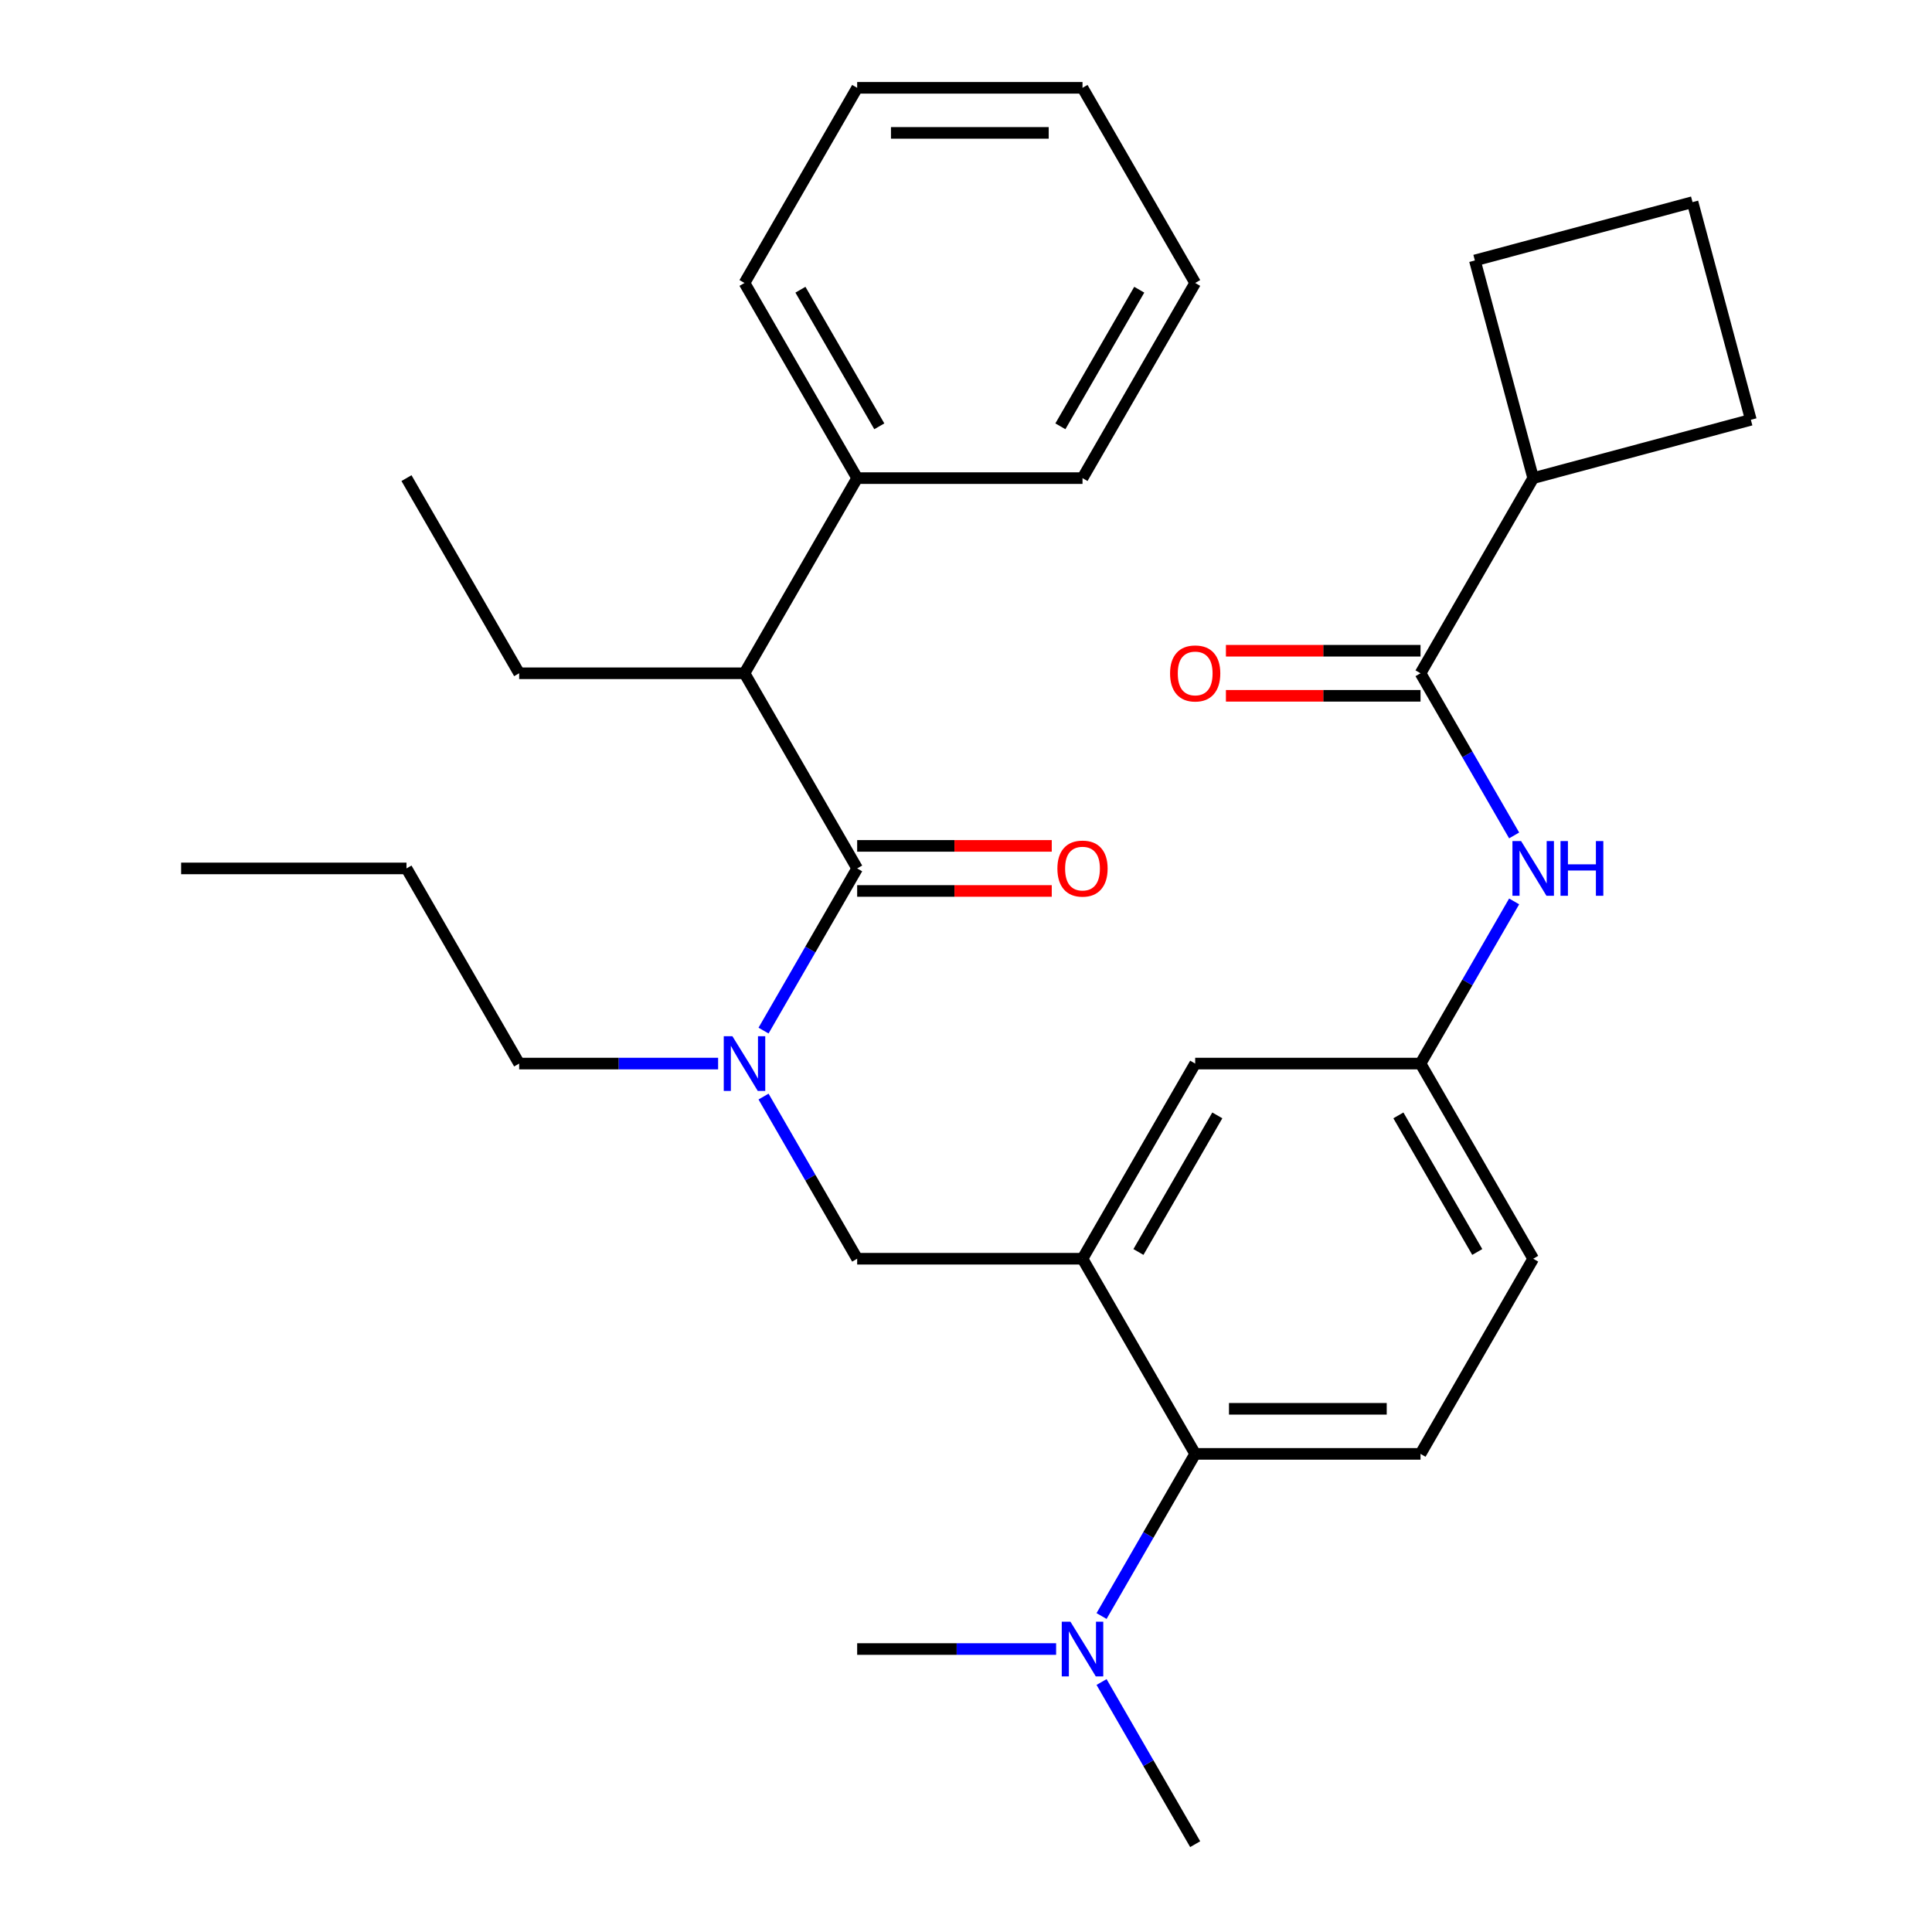 <?xml version='1.0' encoding='iso-8859-1'?>
<svg version='1.1' baseProfile='full'
              xmlns='http://www.w3.org/2000/svg'
                      xmlns:rdkit='http://www.rdkit.org/xml'
                      xmlns:xlink='http://www.w3.org/1999/xlink'
                  xml:space='preserve'
width='1000px' height='1000px' viewBox='0 0 1000 1000'>
<!-- END OF HEADER -->
<rect style='opacity:1.0;fill:#FFFFFF;stroke:none' width='1000' height='1000' x='0' y='0'> </rect>
<path class='bond-0' d='M 783.719,432.419 L 759.49,390.452' style='fill:none;fill-rule:evenodd;stroke:#0000FF;stroke-width:6px;stroke-linecap:butt;stroke-linejoin:miter;stroke-opacity:1' />
<path class='bond-0' d='M 759.49,390.452 L 735.26,348.485' style='fill:none;fill-rule:evenodd;stroke:#000000;stroke-width:6px;stroke-linecap:butt;stroke-linejoin:miter;stroke-opacity:1' />
<path class='bond-1' d='M 783.719,466.571 L 759.49,508.538' style='fill:none;fill-rule:evenodd;stroke:#0000FF;stroke-width:6px;stroke-linecap:butt;stroke-linejoin:miter;stroke-opacity:1' />
<path class='bond-1' d='M 759.49,508.538 L 735.26,550.505' style='fill:none;fill-rule:evenodd;stroke:#000000;stroke-width:6px;stroke-linecap:butt;stroke-linejoin:miter;stroke-opacity:1' />
<path class='bond-2' d='M 793.578,247.475 L 906.24,217.287' style='fill:none;fill-rule:evenodd;stroke:#000000;stroke-width:6px;stroke-linecap:butt;stroke-linejoin:miter;stroke-opacity:1' />
<path class='bond-3' d='M 793.578,247.475 L 763.39,134.813' style='fill:none;fill-rule:evenodd;stroke:#000000;stroke-width:6px;stroke-linecap:butt;stroke-linejoin:miter;stroke-opacity:1' />
<path class='bond-4' d='M 793.578,247.475 L 735.26,348.485' style='fill:none;fill-rule:evenodd;stroke:#000000;stroke-width:6px;stroke-linecap:butt;stroke-linejoin:miter;stroke-opacity:1' />
<path class='bond-5' d='M 735.26,336.821 L 684.9,336.821' style='fill:none;fill-rule:evenodd;stroke:#000000;stroke-width:6px;stroke-linecap:butt;stroke-linejoin:miter;stroke-opacity:1' />
<path class='bond-5' d='M 684.9,336.821 L 634.539,336.821' style='fill:none;fill-rule:evenodd;stroke:#FF0000;stroke-width:6px;stroke-linecap:butt;stroke-linejoin:miter;stroke-opacity:1' />
<path class='bond-5' d='M 735.26,360.148 L 684.9,360.148' style='fill:none;fill-rule:evenodd;stroke:#000000;stroke-width:6px;stroke-linecap:butt;stroke-linejoin:miter;stroke-opacity:1' />
<path class='bond-5' d='M 684.9,360.148 L 634.539,360.148' style='fill:none;fill-rule:evenodd;stroke:#FF0000;stroke-width:6px;stroke-linecap:butt;stroke-linejoin:miter;stroke-opacity:1' />
<path class='bond-6' d='M 876.053,104.625 L 763.39,134.813' style='fill:none;fill-rule:evenodd;stroke:#000000;stroke-width:6px;stroke-linecap:butt;stroke-linejoin:miter;stroke-opacity:1' />
<path class='bond-7' d='M 876.053,104.625 L 906.24,217.287' style='fill:none;fill-rule:evenodd;stroke:#000000;stroke-width:6px;stroke-linecap:butt;stroke-linejoin:miter;stroke-opacity:1' />
<path class='bond-8' d='M 385.351,348.485 L 443.669,247.475' style='fill:none;fill-rule:evenodd;stroke:#000000;stroke-width:6px;stroke-linecap:butt;stroke-linejoin:miter;stroke-opacity:1' />
<path class='bond-9' d='M 385.351,348.485 L 268.714,348.485' style='fill:none;fill-rule:evenodd;stroke:#000000;stroke-width:6px;stroke-linecap:butt;stroke-linejoin:miter;stroke-opacity:1' />
<path class='bond-10' d='M 385.351,348.485 L 443.669,449.495' style='fill:none;fill-rule:evenodd;stroke:#000000;stroke-width:6px;stroke-linecap:butt;stroke-linejoin:miter;stroke-opacity:1' />
<path class='bond-11' d='M 395.21,567.581 L 419.439,609.548' style='fill:none;fill-rule:evenodd;stroke:#0000FF;stroke-width:6px;stroke-linecap:butt;stroke-linejoin:miter;stroke-opacity:1' />
<path class='bond-11' d='M 419.439,609.548 L 443.669,651.515' style='fill:none;fill-rule:evenodd;stroke:#000000;stroke-width:6px;stroke-linecap:butt;stroke-linejoin:miter;stroke-opacity:1' />
<path class='bond-12' d='M 395.21,533.429 L 419.439,491.462' style='fill:none;fill-rule:evenodd;stroke:#0000FF;stroke-width:6px;stroke-linecap:butt;stroke-linejoin:miter;stroke-opacity:1' />
<path class='bond-12' d='M 419.439,491.462 L 443.669,449.495' style='fill:none;fill-rule:evenodd;stroke:#000000;stroke-width:6px;stroke-linecap:butt;stroke-linejoin:miter;stroke-opacity:1' />
<path class='bond-13' d='M 371.695,550.505 L 320.205,550.505' style='fill:none;fill-rule:evenodd;stroke:#0000FF;stroke-width:6px;stroke-linecap:butt;stroke-linejoin:miter;stroke-opacity:1' />
<path class='bond-13' d='M 320.205,550.505 L 268.714,550.505' style='fill:none;fill-rule:evenodd;stroke:#000000;stroke-width:6px;stroke-linecap:butt;stroke-linejoin:miter;stroke-opacity:1' />
<path class='bond-14' d='M 443.669,461.159 L 494.029,461.159' style='fill:none;fill-rule:evenodd;stroke:#000000;stroke-width:6px;stroke-linecap:butt;stroke-linejoin:miter;stroke-opacity:1' />
<path class='bond-14' d='M 494.029,461.159 L 544.389,461.159' style='fill:none;fill-rule:evenodd;stroke:#FF0000;stroke-width:6px;stroke-linecap:butt;stroke-linejoin:miter;stroke-opacity:1' />
<path class='bond-14' d='M 443.669,437.831 L 494.029,437.831' style='fill:none;fill-rule:evenodd;stroke:#000000;stroke-width:6px;stroke-linecap:butt;stroke-linejoin:miter;stroke-opacity:1' />
<path class='bond-14' d='M 494.029,437.831 L 544.389,437.831' style='fill:none;fill-rule:evenodd;stroke:#FF0000;stroke-width:6px;stroke-linecap:butt;stroke-linejoin:miter;stroke-opacity:1' />
<path class='bond-15' d='M 443.669,247.475 L 385.351,146.465' style='fill:none;fill-rule:evenodd;stroke:#000000;stroke-width:6px;stroke-linecap:butt;stroke-linejoin:miter;stroke-opacity:1' />
<path class='bond-15' d='M 455.123,220.66 L 414.3,149.953' style='fill:none;fill-rule:evenodd;stroke:#000000;stroke-width:6px;stroke-linecap:butt;stroke-linejoin:miter;stroke-opacity:1' />
<path class='bond-16' d='M 443.669,247.475 L 560.305,247.475' style='fill:none;fill-rule:evenodd;stroke:#000000;stroke-width:6px;stroke-linecap:butt;stroke-linejoin:miter;stroke-opacity:1' />
<path class='bond-17' d='M 268.714,348.485 L 210.396,247.475' style='fill:none;fill-rule:evenodd;stroke:#000000;stroke-width:6px;stroke-linecap:butt;stroke-linejoin:miter;stroke-opacity:1' />
<path class='bond-18' d='M 268.714,550.505 L 210.396,449.495' style='fill:none;fill-rule:evenodd;stroke:#000000;stroke-width:6px;stroke-linecap:butt;stroke-linejoin:miter;stroke-opacity:1' />
<path class='bond-19' d='M 443.669,651.515 L 560.305,651.515' style='fill:none;fill-rule:evenodd;stroke:#000000;stroke-width:6px;stroke-linecap:butt;stroke-linejoin:miter;stroke-opacity:1' />
<path class='bond-20' d='M 210.396,449.495 L 93.76,449.495' style='fill:none;fill-rule:evenodd;stroke:#000000;stroke-width:6px;stroke-linecap:butt;stroke-linejoin:miter;stroke-opacity:1' />
<path class='bond-21' d='M 618.624,954.545 L 594.394,912.578' style='fill:none;fill-rule:evenodd;stroke:#000000;stroke-width:6px;stroke-linecap:butt;stroke-linejoin:miter;stroke-opacity:1' />
<path class='bond-21' d='M 594.394,912.578 L 570.164,870.611' style='fill:none;fill-rule:evenodd;stroke:#0000FF;stroke-width:6px;stroke-linecap:butt;stroke-linejoin:miter;stroke-opacity:1' />
<path class='bond-22' d='M 546.649,853.535 L 495.159,853.535' style='fill:none;fill-rule:evenodd;stroke:#0000FF;stroke-width:6px;stroke-linecap:butt;stroke-linejoin:miter;stroke-opacity:1' />
<path class='bond-22' d='M 495.159,853.535 L 443.669,853.535' style='fill:none;fill-rule:evenodd;stroke:#000000;stroke-width:6px;stroke-linecap:butt;stroke-linejoin:miter;stroke-opacity:1' />
<path class='bond-23' d='M 570.164,836.459 L 594.394,794.492' style='fill:none;fill-rule:evenodd;stroke:#0000FF;stroke-width:6px;stroke-linecap:butt;stroke-linejoin:miter;stroke-opacity:1' />
<path class='bond-23' d='M 594.394,794.492 L 618.624,752.525' style='fill:none;fill-rule:evenodd;stroke:#000000;stroke-width:6px;stroke-linecap:butt;stroke-linejoin:miter;stroke-opacity:1' />
<path class='bond-24' d='M 735.26,550.505 L 793.578,651.515' style='fill:none;fill-rule:evenodd;stroke:#000000;stroke-width:6px;stroke-linecap:butt;stroke-linejoin:miter;stroke-opacity:1' />
<path class='bond-24' d='M 723.806,577.32 L 764.628,648.027' style='fill:none;fill-rule:evenodd;stroke:#000000;stroke-width:6px;stroke-linecap:butt;stroke-linejoin:miter;stroke-opacity:1' />
<path class='bond-25' d='M 735.26,550.505 L 618.624,550.505' style='fill:none;fill-rule:evenodd;stroke:#000000;stroke-width:6px;stroke-linecap:butt;stroke-linejoin:miter;stroke-opacity:1' />
<path class='bond-26' d='M 793.578,651.515 L 735.26,752.525' style='fill:none;fill-rule:evenodd;stroke:#000000;stroke-width:6px;stroke-linecap:butt;stroke-linejoin:miter;stroke-opacity:1' />
<path class='bond-27' d='M 735.26,752.525 L 618.624,752.525' style='fill:none;fill-rule:evenodd;stroke:#000000;stroke-width:6px;stroke-linecap:butt;stroke-linejoin:miter;stroke-opacity:1' />
<path class='bond-27' d='M 717.765,729.198 L 636.119,729.198' style='fill:none;fill-rule:evenodd;stroke:#000000;stroke-width:6px;stroke-linecap:butt;stroke-linejoin:miter;stroke-opacity:1' />
<path class='bond-28' d='M 618.624,752.525 L 560.305,651.515' style='fill:none;fill-rule:evenodd;stroke:#000000;stroke-width:6px;stroke-linecap:butt;stroke-linejoin:miter;stroke-opacity:1' />
<path class='bond-29' d='M 560.305,651.515 L 618.624,550.505' style='fill:none;fill-rule:evenodd;stroke:#000000;stroke-width:6px;stroke-linecap:butt;stroke-linejoin:miter;stroke-opacity:1' />
<path class='bond-29' d='M 589.255,648.027 L 630.078,577.32' style='fill:none;fill-rule:evenodd;stroke:#000000;stroke-width:6px;stroke-linecap:butt;stroke-linejoin:miter;stroke-opacity:1' />
<path class='bond-30' d='M 385.351,146.465 L 443.669,45.455' style='fill:none;fill-rule:evenodd;stroke:#000000;stroke-width:6px;stroke-linecap:butt;stroke-linejoin:miter;stroke-opacity:1' />
<path class='bond-31' d='M 560.305,247.475 L 618.624,146.465' style='fill:none;fill-rule:evenodd;stroke:#000000;stroke-width:6px;stroke-linecap:butt;stroke-linejoin:miter;stroke-opacity:1' />
<path class='bond-31' d='M 548.851,220.66 L 589.674,149.953' style='fill:none;fill-rule:evenodd;stroke:#000000;stroke-width:6px;stroke-linecap:butt;stroke-linejoin:miter;stroke-opacity:1' />
<path class='bond-32' d='M 443.669,45.455 L 560.305,45.455' style='fill:none;fill-rule:evenodd;stroke:#000000;stroke-width:6px;stroke-linecap:butt;stroke-linejoin:miter;stroke-opacity:1' />
<path class='bond-32' d='M 461.164,68.782 L 542.81,68.782' style='fill:none;fill-rule:evenodd;stroke:#000000;stroke-width:6px;stroke-linecap:butt;stroke-linejoin:miter;stroke-opacity:1' />
<path class='bond-33' d='M 618.624,146.465 L 560.305,45.455' style='fill:none;fill-rule:evenodd;stroke:#000000;stroke-width:6px;stroke-linecap:butt;stroke-linejoin:miter;stroke-opacity:1' />
<path  class='atom-0' d='M 787.318 435.335
L 796.598 450.335
Q 797.518 451.815, 798.998 454.495
Q 800.478 457.175, 800.558 457.335
L 800.558 435.335
L 804.318 435.335
L 804.318 463.655
L 800.438 463.655
L 790.478 447.255
Q 789.318 445.335, 788.078 443.135
Q 786.878 440.935, 786.518 440.255
L 786.518 463.655
L 782.838 463.655
L 782.838 435.335
L 787.318 435.335
' fill='#0000FF'/>
<path  class='atom-0' d='M 807.718 435.335
L 811.558 435.335
L 811.558 447.375
L 826.038 447.375
L 826.038 435.335
L 829.878 435.335
L 829.878 463.655
L 826.038 463.655
L 826.038 450.575
L 811.558 450.575
L 811.558 463.655
L 807.718 463.655
L 807.718 435.335
' fill='#0000FF'/>
<path  class='atom-3' d='M 605.624 348.565
Q 605.624 341.765, 608.984 337.965
Q 612.344 334.165, 618.624 334.165
Q 624.904 334.165, 628.264 337.965
Q 631.624 341.765, 631.624 348.565
Q 631.624 355.445, 628.224 359.365
Q 624.824 363.245, 618.624 363.245
Q 612.384 363.245, 608.984 359.365
Q 605.624 355.485, 605.624 348.565
M 618.624 360.045
Q 622.944 360.045, 625.264 357.165
Q 627.624 354.245, 627.624 348.565
Q 627.624 343.005, 625.264 340.205
Q 622.944 337.365, 618.624 337.365
Q 614.304 337.365, 611.944 340.165
Q 609.624 342.965, 609.624 348.565
Q 609.624 354.285, 611.944 357.165
Q 614.304 360.045, 618.624 360.045
' fill='#FF0000'/>
<path  class='atom-6' d='M 379.091 536.345
L 388.371 551.345
Q 389.291 552.825, 390.771 555.505
Q 392.251 558.185, 392.331 558.345
L 392.331 536.345
L 396.091 536.345
L 396.091 564.665
L 392.211 564.665
L 382.251 548.265
Q 381.091 546.345, 379.851 544.145
Q 378.651 541.945, 378.291 541.265
L 378.291 564.665
L 374.611 564.665
L 374.611 536.345
L 379.091 536.345
' fill='#0000FF'/>
<path  class='atom-8' d='M 547.305 449.575
Q 547.305 442.775, 550.665 438.975
Q 554.025 435.175, 560.305 435.175
Q 566.585 435.175, 569.945 438.975
Q 573.305 442.775, 573.305 449.575
Q 573.305 456.455, 569.905 460.375
Q 566.505 464.255, 560.305 464.255
Q 554.065 464.255, 550.665 460.375
Q 547.305 456.495, 547.305 449.575
M 560.305 461.055
Q 564.625 461.055, 566.945 458.175
Q 569.305 455.255, 569.305 449.575
Q 569.305 444.015, 566.945 441.215
Q 564.625 438.375, 560.305 438.375
Q 555.985 438.375, 553.625 441.175
Q 551.305 443.975, 551.305 449.575
Q 551.305 455.295, 553.625 458.175
Q 555.985 461.055, 560.305 461.055
' fill='#FF0000'/>
<path  class='atom-15' d='M 554.045 839.375
L 563.325 854.375
Q 564.245 855.855, 565.725 858.535
Q 567.205 861.215, 567.285 861.375
L 567.285 839.375
L 571.045 839.375
L 571.045 867.695
L 567.165 867.695
L 557.205 851.295
Q 556.045 849.375, 554.805 847.175
Q 553.605 844.975, 553.245 844.295
L 553.245 867.695
L 549.565 867.695
L 549.565 839.375
L 554.045 839.375
' fill='#0000FF'/>
</svg>
